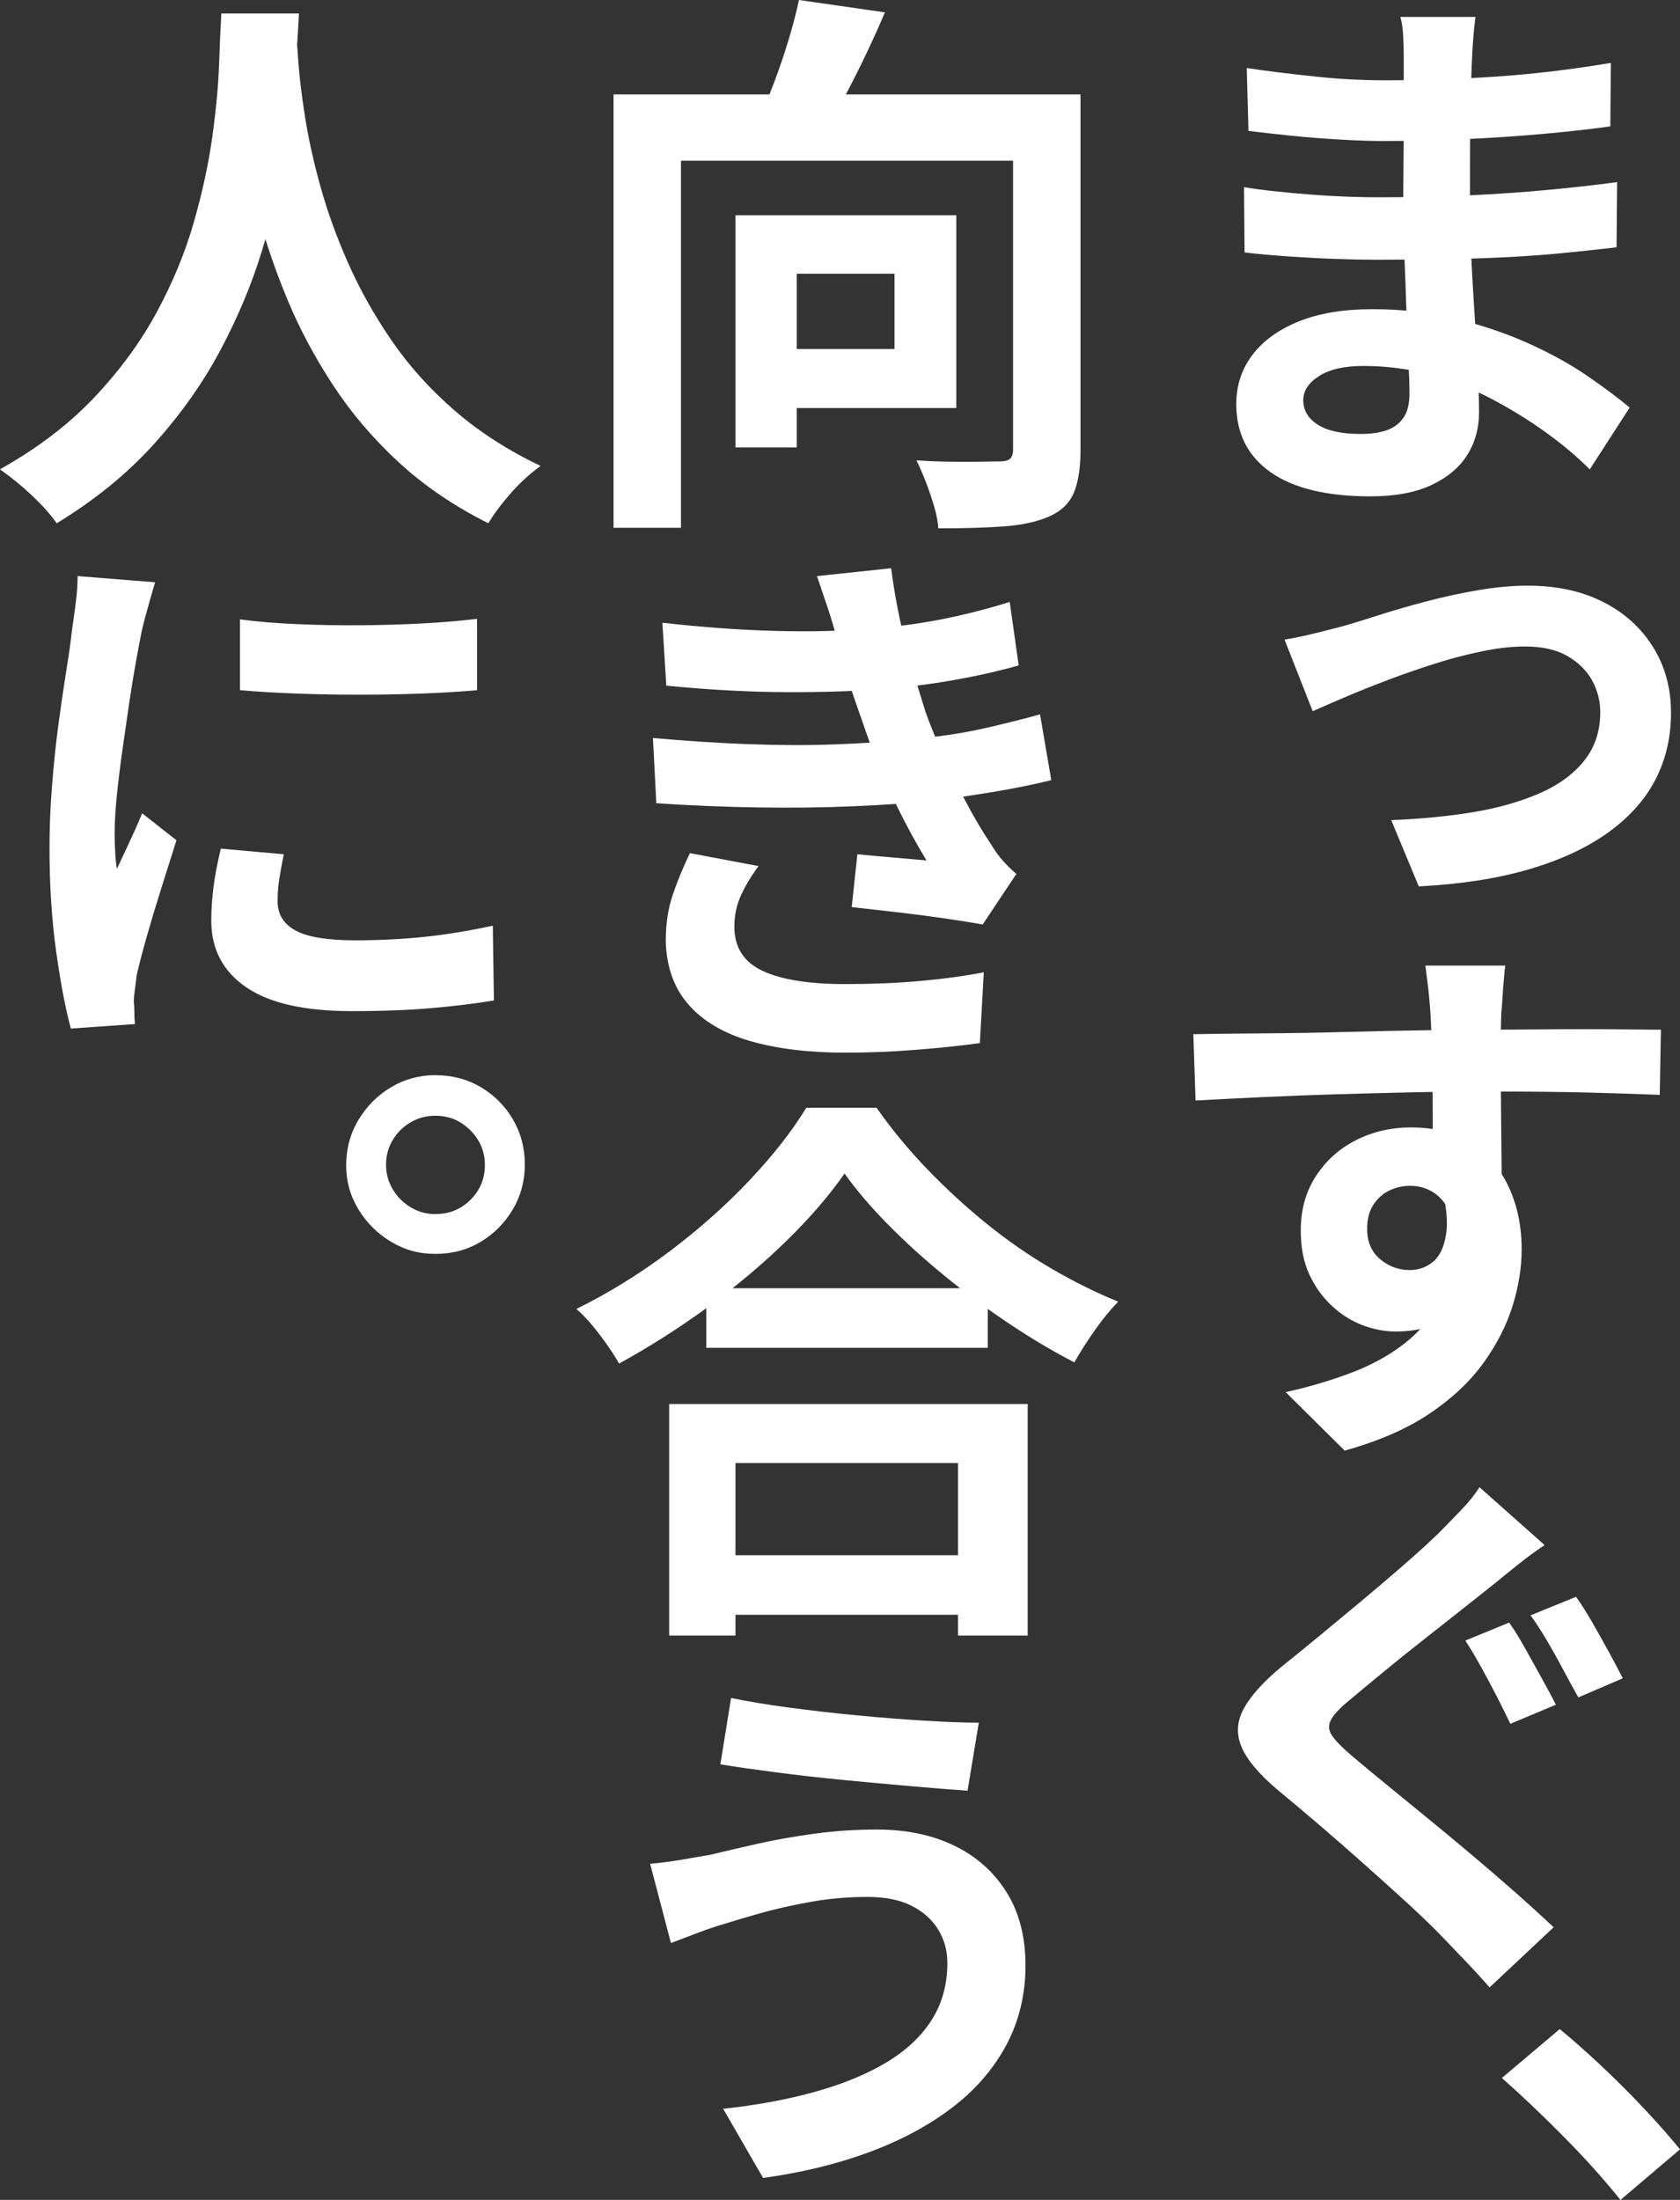 <?xml version="1.0" encoding="UTF-8"?>
<svg id="_レイヤー_2" data-name="レイヤー 2" xmlns="http://www.w3.org/2000/svg" viewBox="0 0 269.08 352.26">
  <rect x="0" y="0" width="269.08" height="352.26" fill="#333333" stroke="none"/>
  <defs>
    <style>
      .cls-1 {
        fill: #fff;
      }
    </style>
  </defs>
  <g id="_文字" data-name="文字">
    <g>
      <path class="cls-1" d="M236.33,2.7c-.12.84-.23,1.8-.32,2.88s-.17,2.19-.22,3.33c-.06,1.14-.12,2.7-.18,4.68-.06,1.98-.11,4.14-.13,6.48-.03,2.34-.04,4.68-.04,7.02v6.3c0,2.46.07,5.21.23,8.24.15,3.03.33,6.09.54,9.18.21,3.09.38,5.96.5,8.6.12,2.64.18,4.86.18,6.66,0,2.52-.63,4.79-1.89,6.79-1.26,2.01-3.18,3.61-5.76,4.82-2.58,1.2-5.82,1.8-9.72,1.8-7.02,0-12.36-1.29-16.02-3.87-3.66-2.58-5.49-6.21-5.49-10.89,0-3,.87-5.64,2.61-7.92,1.74-2.28,4.23-4.06,7.47-5.36,3.24-1.29,7.14-1.93,11.7-1.93,4.86,0,9.39.53,13.59,1.58,4.2,1.05,8.06,2.37,11.57,3.96,3.51,1.59,6.6,3.3,9.27,5.13,2.67,1.83,4.93,3.53,6.8,5.08l-6.39,9.9c-2.04-2.04-4.4-4.02-7.06-5.94-2.67-1.92-5.54-3.69-8.6-5.31-3.06-1.62-6.32-2.91-9.76-3.87-3.45-.96-7.07-1.44-10.84-1.44-3.06,0-5.43.54-7.11,1.62-1.68,1.08-2.52,2.37-2.52,3.87,0,1.62.78,2.92,2.34,3.92,1.56.99,3.84,1.48,6.84,1.48,1.62,0,3-.19,4.14-.58,1.14-.39,2.04-1.05,2.7-1.98.66-.93.99-2.23.99-3.92,0-1.26-.06-3.11-.18-5.54-.12-2.43-.23-5.1-.32-8.01-.09-2.91-.2-5.79-.32-8.64s-.18-5.32-.18-7.43.01-4.33.04-6.71c.03-2.37.04-4.69.04-6.97v-10.98c0-.84-.03-1.84-.09-3.01-.06-1.17-.21-2.17-.45-3.01h12.06ZM199.25,29.97c1.44.24,3.12.47,5.04.67,1.92.21,3.9.39,5.94.54,2.04.15,3.96.26,5.76.32,1.8.06,3.3.09,4.5.09,5.46,0,10.41-.1,14.85-.31,4.44-.21,8.59-.5,12.46-.86s7.61-.78,11.21-1.26l-.09,10.44c-3.06.36-6.02.68-8.87.95-2.85.27-5.76.48-8.73.63-2.97.15-6.17.26-9.58.32-3.42.06-7.23.09-11.43.09-1.74,0-3.87-.04-6.39-.13-2.52-.09-5.08-.23-7.7-.41-2.61-.18-4.91-.39-6.88-.63l-.09-10.44ZM199.7,10.89c1.56.24,3.31.48,5.26.72,1.95.24,3.93.46,5.94.67,2.01.21,3.94.36,5.8.45,1.86.09,3.45.13,4.77.13,6,0,11.97-.19,17.91-.58,5.94-.39,12.15-1.12,18.63-2.21l-.09,10.17c-3,.42-6.48.81-10.44,1.17s-8.16.65-12.6.86c-4.44.21-8.88.31-13.32.31-1.8,0-4.05-.07-6.75-.22-2.7-.15-5.37-.36-8.01-.63-2.64-.27-4.92-.53-6.84-.77l-.27-10.08Z"/>
      <path class="cls-1" d="M205.72,102.42c1.5-.24,3.16-.58,5-1.04,1.83-.45,3.4-.85,4.73-1.21,1.44-.42,3.28-.99,5.53-1.71s4.74-1.44,7.47-2.16c2.73-.72,5.5-1.32,8.33-1.8,2.82-.48,5.46-.72,7.92-.72,4.56,0,8.55.85,11.97,2.56s6.1,4.11,8.05,7.2c1.95,3.09,2.92,6.62,2.92,10.58s-.83,7.46-2.47,10.67c-1.65,3.21-4.16,6.03-7.51,8.46-3.36,2.43-7.56,4.4-12.6,5.9s-10.98,2.43-17.82,2.79l-4.41-10.62c4.68-.18,9.03-.6,13.05-1.26,4.02-.66,7.57-1.67,10.67-3.01,3.09-1.35,5.49-3.11,7.2-5.26,1.71-2.16,2.56-4.74,2.56-7.74,0-1.8-.44-3.5-1.3-5.08-.87-1.59-2.19-2.89-3.96-3.92-1.77-1.02-4.04-1.53-6.79-1.53-2.1,0-4.4.26-6.88.77-2.49.51-5.01,1.17-7.56,1.98-2.55.81-5.06,1.68-7.51,2.61-2.46.93-4.71,1.83-6.75,2.7-2.04.87-3.81,1.64-5.31,2.3l-4.5-11.43Z"/>
      <path class="cls-1" d="M191.14,165.6c3.3-.06,7.09-.1,11.39-.13,4.29-.03,8.68-.1,13.18-.23,4.5-.12,8.76-.21,12.78-.27,4.02-.06,7.41-.09,10.17-.09,2.22,0,4.66-.01,7.33-.04,2.67-.03,5.31-.04,7.92-.04s4.98.02,7.11.04c2.13.03,3.79.04,5,.04l-.18,10.44c-2.76-.12-6.41-.24-10.93-.36-4.53-.12-10.07-.18-16.61-.18-3.96,0-8.01.04-12.15.13-4.14.09-8.22.2-12.24.32-4.02.12-7.94.27-11.75.45-3.81.18-7.37.36-10.67.54l-.36-10.62ZM239.03,191.7c0,4.8-.59,8.79-1.76,11.97-1.17,3.18-2.9,5.57-5.17,7.16-2.28,1.59-5.13,2.38-8.55,2.38-1.74,0-3.5-.33-5.26-.99-1.77-.66-3.41-1.68-4.91-3.06-1.5-1.38-2.72-3.06-3.65-5.04-.93-1.98-1.39-4.35-1.39-7.11,0-3.3.81-6.2,2.43-8.69,1.62-2.49,3.76-4.41,6.44-5.76,2.67-1.35,5.59-2.03,8.77-2.03,3.9,0,7.16.87,9.77,2.61,2.61,1.74,4.59,4.08,5.94,7.02,1.35,2.94,2.03,6.24,2.03,9.9,0,2.88-.48,5.88-1.44,9-.96,3.12-2.52,6.18-4.68,9.18-2.16,3-5.06,5.72-8.68,8.15-3.63,2.43-8.15,4.39-13.55,5.89l-9.45-9.36c3.78-.84,7.29-1.88,10.53-3.11,3.24-1.23,6.08-2.79,8.5-4.68,2.43-1.89,4.33-4.21,5.72-6.98,1.38-2.76,2.07-6.06,2.07-9.9,0-2.88-.66-5-1.98-6.34-1.32-1.35-2.97-2.03-4.95-2.03-1.14,0-2.24.26-3.29.76-1.05.51-1.91,1.28-2.56,2.29-.66,1.02-.99,2.31-.99,3.87,0,2.04.69,3.65,2.07,4.82,1.38,1.17,2.97,1.75,4.77,1.75,1.38,0,2.61-.43,3.69-1.3,1.08-.87,1.78-2.34,2.11-4.41.33-2.07.04-4.82-.85-8.24l8.28,2.25ZM241.09,154.62c-.06.42-.13,1.14-.22,2.16-.09,1.02-.17,2.06-.23,3.11-.06,1.05-.12,1.82-.18,2.29-.06,1.44-.09,3.51-.09,6.21s.01,5.61.04,8.73c.03,3.12.06,6.11.09,8.96.03,2.85.04,5.15.04,6.88l-11.07-3.69v-10.53c0-2.22-.02-4.42-.05-6.62-.03-2.19-.08-4.15-.13-5.89-.06-1.74-.12-3.06-.18-3.96-.12-1.8-.27-3.39-.45-4.77-.18-1.38-.3-2.34-.36-2.88h12.78Z"/>
      <path class="cls-1" d="M247.39,247.41c-1.44.96-2.83,1.98-4.18,3.06s-2.54,2.04-3.55,2.88c-1.44,1.14-3.18,2.52-5.22,4.14-2.04,1.62-4.17,3.3-6.39,5.04-2.22,1.74-4.35,3.45-6.39,5.13-2.04,1.68-3.81,3.15-5.31,4.41-1.56,1.26-2.6,2.33-3.1,3.19-.51.87-.5,1.73.04,2.57.54.84,1.62,1.95,3.24,3.33,1.62,1.38,3.79,3.18,6.52,5.4,2.73,2.22,5.65,4.62,8.78,7.2,3.12,2.58,6.17,5.16,9.13,7.74,2.97,2.58,5.59,4.95,7.88,7.11l-10.26,9.63c-1.2-1.38-2.48-2.78-3.83-4.19-1.35-1.41-2.66-2.77-3.92-4.09-1.32-1.38-3.05-3.04-5.17-5-2.13-1.95-4.44-4.03-6.93-6.25-2.49-2.22-4.98-4.39-7.47-6.53-2.49-2.13-4.76-4.03-6.79-5.71-2.88-2.46-4.76-4.71-5.62-6.75-.87-2.04-.75-4.08.36-6.12,1.11-2.04,3.1-4.26,5.98-6.66,1.8-1.44,3.81-3.07,6.03-4.9,2.22-1.83,4.51-3.74,6.88-5.71,2.37-1.98,4.6-3.88,6.71-5.72,2.1-1.83,3.9-3.46,5.4-4.9,1.26-1.26,2.53-2.57,3.83-3.92,1.29-1.35,2.26-2.57,2.92-3.65l10.44,9.27ZM241.72,259.83c.78,1.08,1.63,2.46,2.57,4.14.93,1.68,1.84,3.33,2.75,4.95.9,1.62,1.62,2.97,2.16,4.05l-7.29,3.06c-.6-1.26-1.31-2.68-2.12-4.28-.81-1.59-1.67-3.2-2.57-4.82-.9-1.62-1.74-3.03-2.52-4.23l7.02-2.88ZM252.43,255.69c.78,1.08,1.63,2.43,2.57,4.05.93,1.62,1.84,3.25,2.75,4.9.9,1.65,1.62,3.02,2.16,4.1l-7.11,3.06c-.72-1.26-1.5-2.68-2.34-4.28-.84-1.59-1.73-3.18-2.66-4.77-.93-1.59-1.82-2.95-2.66-4.09l7.29-2.97Z"/>
      <path class="cls-1" d="M259.54,352.26c-2.64-3.3-5.7-6.7-9.18-10.21-3.48-3.51-6.75-6.61-9.81-9.31l9.27-7.83c2.04,1.68,4.27,3.66,6.71,5.94,2.43,2.28,4.75,4.61,6.97,6.98,2.22,2.37,4.08,4.49,5.58,6.34l-9.54,8.1Z"/>
      <path class="cls-1" d="M98.27,15.12h67.77v10.62h-56.97v58.77h-10.8V15.12ZM117.8,34.47h9.81v37.17h-9.81v-37.17ZM127.97,0l13.77,1.98c-1.56,3.66-3.23,7.23-5,10.71-1.77,3.48-3.38,6.42-4.81,8.82l-10.44-2.25c.84-1.86,1.68-3.9,2.52-6.12.84-2.22,1.6-4.47,2.29-6.75.69-2.28,1.24-4.41,1.67-6.39ZM122.03,34.47h31.14v30.87h-31.14v-9.45h21.24v-12.06h-21.24v-9.36ZM162.26,15.12h10.8v56.97c0,2.88-.36,5.16-1.08,6.84-.72,1.68-2.04,2.94-3.96,3.78-1.92.84-4.32,1.36-7.2,1.58-2.88.21-6.39.31-10.53.31-.06-1.02-.29-2.19-.67-3.51-.39-1.32-.84-2.64-1.35-3.96-.51-1.32-1.01-2.46-1.49-3.42,1.8.12,3.58.2,5.36.22,1.77.03,3.38.03,4.81,0,1.44-.03,2.46-.04,3.06-.04.84,0,1.42-.13,1.75-.41.33-.27.5-.79.5-1.57V15.12Z"/>
      <path class="cls-1" d="M104.57,118.17c5.34.48,10.44.81,15.3.99,4.86.18,9.43.2,13.73.04,4.29-.15,8.2-.41,11.74-.76,4.74-.42,8.82-1.02,12.24-1.8,3.42-.78,6.42-1.53,9-2.25l1.8,10.53c-2.64.66-5.57,1.26-8.77,1.8-3.21.54-6.62,1.05-10.21,1.53-3.66.36-7.94.65-12.83.86-4.89.21-10.02.27-15.39.18-5.37-.09-10.72-.31-16.06-.67l-.54-10.44ZM106.1,99.72c6.48.72,12.45,1.16,17.91,1.3,5.46.15,10.53.04,15.21-.32,4.02-.3,7.88-.81,11.56-1.53,3.69-.72,7.33-1.65,10.94-2.79l1.44,10.17c-3.18.9-6.63,1.68-10.35,2.34-3.72.66-7.5,1.14-11.34,1.44-4.56.36-9.8.53-15.71.5-5.91-.03-12.26-.37-19.04-1.04l-.63-10.08ZM121.49,138.69c-1.08,1.44-2,2.96-2.75,4.54-.75,1.59-1.12,3.32-1.12,5.17,0,3.3,1.51,5.66,4.54,7.07,3.03,1.41,7.46,2.11,13.28,2.11,4.14,0,8.08-.16,11.83-.49,3.75-.33,7.18-.79,10.3-1.4l-.63,11.34c-3.06.42-6.5.78-10.3,1.08-3.81.3-7.55.45-11.21.45-5.88,0-10.95-.62-15.21-1.84-4.26-1.23-7.56-3.16-9.9-5.81-2.34-2.64-3.57-6.03-3.69-10.17,0-2.82.39-5.35,1.17-7.6.78-2.25,1.68-4.42,2.7-6.53l10.98,2.07ZM134,102.15c-.42-1.62-.9-3.24-1.44-4.86s-1.11-3.3-1.71-5.04l11.88-1.26c.36,2.76.82,5.48,1.39,8.14.57,2.67,1.21,5.24,1.94,7.7.72,2.46,1.44,4.83,2.16,7.11.72,2.04,1.65,4.33,2.79,6.88,1.14,2.55,2.38,5.1,3.73,7.65,1.35,2.55,2.71,4.85,4.09,6.88.54.9,1.12,1.71,1.76,2.43.63.72,1.36,1.44,2.2,2.16l-5.4,8.1c-1.62-.3-3.68-.63-6.17-.99-2.49-.36-5.04-.69-7.65-.99-2.61-.3-5-.57-7.15-.81l.9-8.46c1.86.18,3.84.36,5.94.54,2.1.18,3.81.33,5.13.45-2.34-3.9-4.35-7.72-6.03-11.47-1.68-3.75-3.06-7.25-4.14-10.49-.72-2.04-1.34-3.81-1.84-5.31-.51-1.5-.93-2.91-1.26-4.23-.33-1.32-.71-2.7-1.12-4.14Z"/>
      <path class="cls-1" d="M135.26,187.92c-2.46,3.54-5.57,7.14-9.32,10.8-3.75,3.66-7.92,7.17-12.51,10.53-4.59,3.36-9.35,6.39-14.27,9.09-.48-.84-1.09-1.8-1.84-2.88-.75-1.08-1.56-2.14-2.43-3.2-.87-1.05-1.73-1.93-2.57-2.66,5.22-2.58,10.21-5.67,14.99-9.27,4.77-3.6,9.04-7.41,12.83-11.43,3.78-4.02,6.78-7.86,9-11.52h11.25c2.4,3.42,5.1,6.69,8.1,9.81,3,3.12,6.17,6.03,9.5,8.73s6.79,5.1,10.39,7.2c3.6,2.1,7.17,3.87,10.71,5.31-1.32,1.38-2.58,2.92-3.78,4.64-1.2,1.71-2.28,3.41-3.24,5.08-3.48-1.8-6.99-3.88-10.53-6.26-3.54-2.37-6.95-4.89-10.21-7.56-3.27-2.67-6.29-5.4-9.04-8.19-2.76-2.79-5.1-5.53-7.02-8.23ZM107.18,224.82h57.42v37.08h-11.16v-27.63h-35.64v27.63h-10.62v-37.08ZM111.95,249.03h46.53v9.54h-46.53v-9.54ZM113.12,206.28h45.09v9.54h-45.09v-9.54Z"/>
      <path class="cls-1" d="M151.73,314.28c0-1.98-.5-3.76-1.49-5.35s-2.42-2.85-4.27-3.78c-1.86-.93-4.2-1.4-7.02-1.4-3.18,0-6.25.27-9.22.81-2.97.54-5.62,1.14-7.96,1.8-2.34.66-4.26,1.23-5.76,1.71-1.26.36-2.69.84-4.27,1.44-1.59.6-3.02,1.14-4.28,1.62l-3.33-12.69c1.5-.12,3.13-.33,4.91-.63,1.77-.3,3.34-.57,4.72-.81,2.22-.54,4.73-1.12,7.52-1.75s5.83-1.17,9.13-1.62c3.3-.45,6.66-.67,10.08-.67,4.68,0,8.79.86,12.33,2.57,3.54,1.71,6.33,4.18,8.37,7.42,2.04,3.24,3.06,7.17,3.06,11.79s-1.04,8.94-3.1,12.78c-2.07,3.84-4.98,7.19-8.73,10.03-3.75,2.85-8.19,5.22-13.32,7.11s-10.75,3.25-16.88,4.09l-6.39-11.07c5.46-.6,10.39-1.51,14.8-2.75,4.41-1.23,8.19-2.79,11.34-4.68,3.15-1.89,5.57-4.15,7.25-6.8,1.68-2.64,2.52-5.7,2.52-9.18ZM117.08,271.89c2.58.54,5.65,1.05,9.23,1.53,3.57.48,7.24.9,11.02,1.26,3.78.36,7.39.65,10.84.85,3.45.21,6.31.32,8.6.32l-1.8,10.89c-2.58-.18-5.6-.42-9.05-.72-3.45-.3-7.04-.63-10.75-.99-3.72-.36-7.3-.76-10.75-1.21-3.45-.45-6.47-.88-9.04-1.3l1.71-10.62Z"/>
      <path class="cls-1" d="M35.46,2.16h12.42c-.12,2.52-.33,5.76-.63,9.72-.3,3.96-.86,8.36-1.67,13.19-.81,4.83-2.03,9.89-3.65,15.17-1.62,5.28-3.82,10.54-6.61,15.79-2.79,5.25-6.33,10.26-10.62,15.03-4.29,4.77-9.5,9.01-15.62,12.73-.96-1.38-2.27-2.85-3.92-4.41-1.65-1.56-3.38-2.97-5.17-4.23,6-3.36,11.04-7.2,15.12-11.52,4.08-4.32,7.41-8.86,9.99-13.63,2.58-4.77,4.56-9.57,5.94-14.4,1.38-4.83,2.37-9.41,2.97-13.73.6-4.32.96-8.19,1.08-11.61.12-3.42.24-6.12.36-8.1ZM47.43,4.59c.06,1.14.18,2.94.36,5.4.18,2.46.54,5.4,1.08,8.82s1.36,7.12,2.47,11.11c1.11,3.99,2.59,8.09,4.46,12.29,1.86,4.2,4.17,8.31,6.93,12.33,2.76,4.02,6.1,7.74,10.04,11.16,3.93,3.42,8.53,6.39,13.82,8.91-1.74,1.26-3.35,2.73-4.82,4.41-1.47,1.68-2.66,3.27-3.55,4.77-5.52-2.76-10.34-6.04-14.45-9.85-4.11-3.81-7.62-7.95-10.53-12.42s-5.33-9.01-7.24-13.64c-1.92-4.62-3.47-9.16-4.64-13.63-1.17-4.47-2.06-8.62-2.65-12.46-.6-3.84-1.01-7.17-1.22-9.99-.21-2.82-.38-4.86-.49-6.12l10.44-1.08Z"/>
      <path class="cls-1" d="M24.84,93.24c-.18.6-.42,1.43-.72,2.48-.3,1.05-.58,2.08-.86,3.1-.27,1.02-.47,1.8-.58,2.34-.24,1.2-.54,2.79-.9,4.77-.36,1.98-.72,4.18-1.08,6.61-.36,2.43-.72,4.92-1.08,7.47-.36,2.55-.66,5-.9,7.33-.24,2.34-.36,4.41-.36,6.21,0,.78.03,1.74.09,2.88.06,1.14.15,2.04.27,2.7.48-1.02.95-2.01,1.4-2.97.45-.96.9-1.93,1.35-2.92.45-.99.88-1.99,1.3-3.01l5.49,4.32c-.78,2.46-1.61,5.07-2.47,7.83-.87,2.76-1.65,5.35-2.34,7.78-.69,2.43-1.21,4.46-1.57,6.08-.06.6-.15,1.32-.27,2.16-.12.84-.18,1.5-.18,1.98.06.42.09.98.09,1.66s.03,1.33.09,1.94l-10.26.72c-.84-3.06-1.62-7.14-2.34-12.24-.72-5.1-1.08-10.65-1.08-16.65,0-3.3.13-6.66.41-10.08.27-3.42.61-6.69,1.03-9.81.42-3.12.84-5.98,1.26-8.59.42-2.61.72-4.75.9-6.43.18-1.2.37-2.59.58-4.19.21-1.59.32-3.07.32-4.46l12.42.99ZM45.45,136.8c-.3,1.5-.54,2.82-.72,3.96-.18,1.14-.27,2.31-.27,3.51,0,1.02.22,1.92.67,2.7.45.78,1.15,1.44,2.12,1.98.96.54,2.23.95,3.83,1.21,1.59.27,3.49.41,5.71.41,3.9,0,7.59-.18,11.07-.54,3.48-.36,7.17-.96,11.07-1.8l.18,11.97c-2.88.48-6.15.89-9.81,1.21-3.66.33-7.98.5-12.96.5-7.56,0-13.2-1.27-16.92-3.83-3.72-2.55-5.58-6.1-5.58-10.67,0-1.74.12-3.54.36-5.4.24-1.86.63-3.9,1.17-6.12l10.08.9ZM38.43,99.18c2.7.36,5.74.62,9.13.76,3.39.15,6.84.21,10.35.18,3.51-.03,6.87-.13,10.08-.31,3.21-.18,6.01-.42,8.42-.72v11.43c-2.7.24-5.67.42-8.91.54-3.24.12-6.57.18-9.99.18s-6.75-.06-9.99-.18c-3.24-.12-6.27-.3-9.09-.54v-11.34Z"/>
      <path class="cls-1" d="M69.75,172.17c2.7,0,5.13.65,7.29,1.93,2.16,1.29,3.87,3.02,5.13,5.17,1.26,2.16,1.89,4.56,1.89,7.2s-.65,5.04-1.93,7.2c-1.29,2.16-3,3.89-5.13,5.17-2.13,1.29-4.54,1.94-7.25,1.94s-4.95-.64-7.11-1.94c-2.16-1.29-3.9-3.01-5.22-5.17-1.32-2.16-1.98-4.53-1.98-7.11s.66-5.05,1.98-7.25c1.32-2.19,3.06-3.93,5.22-5.22,2.16-1.29,4.53-1.93,7.11-1.93ZM69.75,194.4c2.22,0,4.09-.76,5.62-2.29,1.53-1.53,2.29-3.38,2.29-5.54,0-1.5-.36-2.83-1.08-4s-1.67-2.12-2.83-2.83-2.51-1.08-4-1.08-2.76.35-3.96,1.04c-1.2.69-2.16,1.64-2.88,2.83-.72,1.2-1.08,2.52-1.08,3.96s.36,2.76,1.08,3.96c.72,1.2,1.68,2.16,2.88,2.88,1.2.72,2.52,1.08,3.96,1.08Z"/>
    </g>
  </g>
</svg>